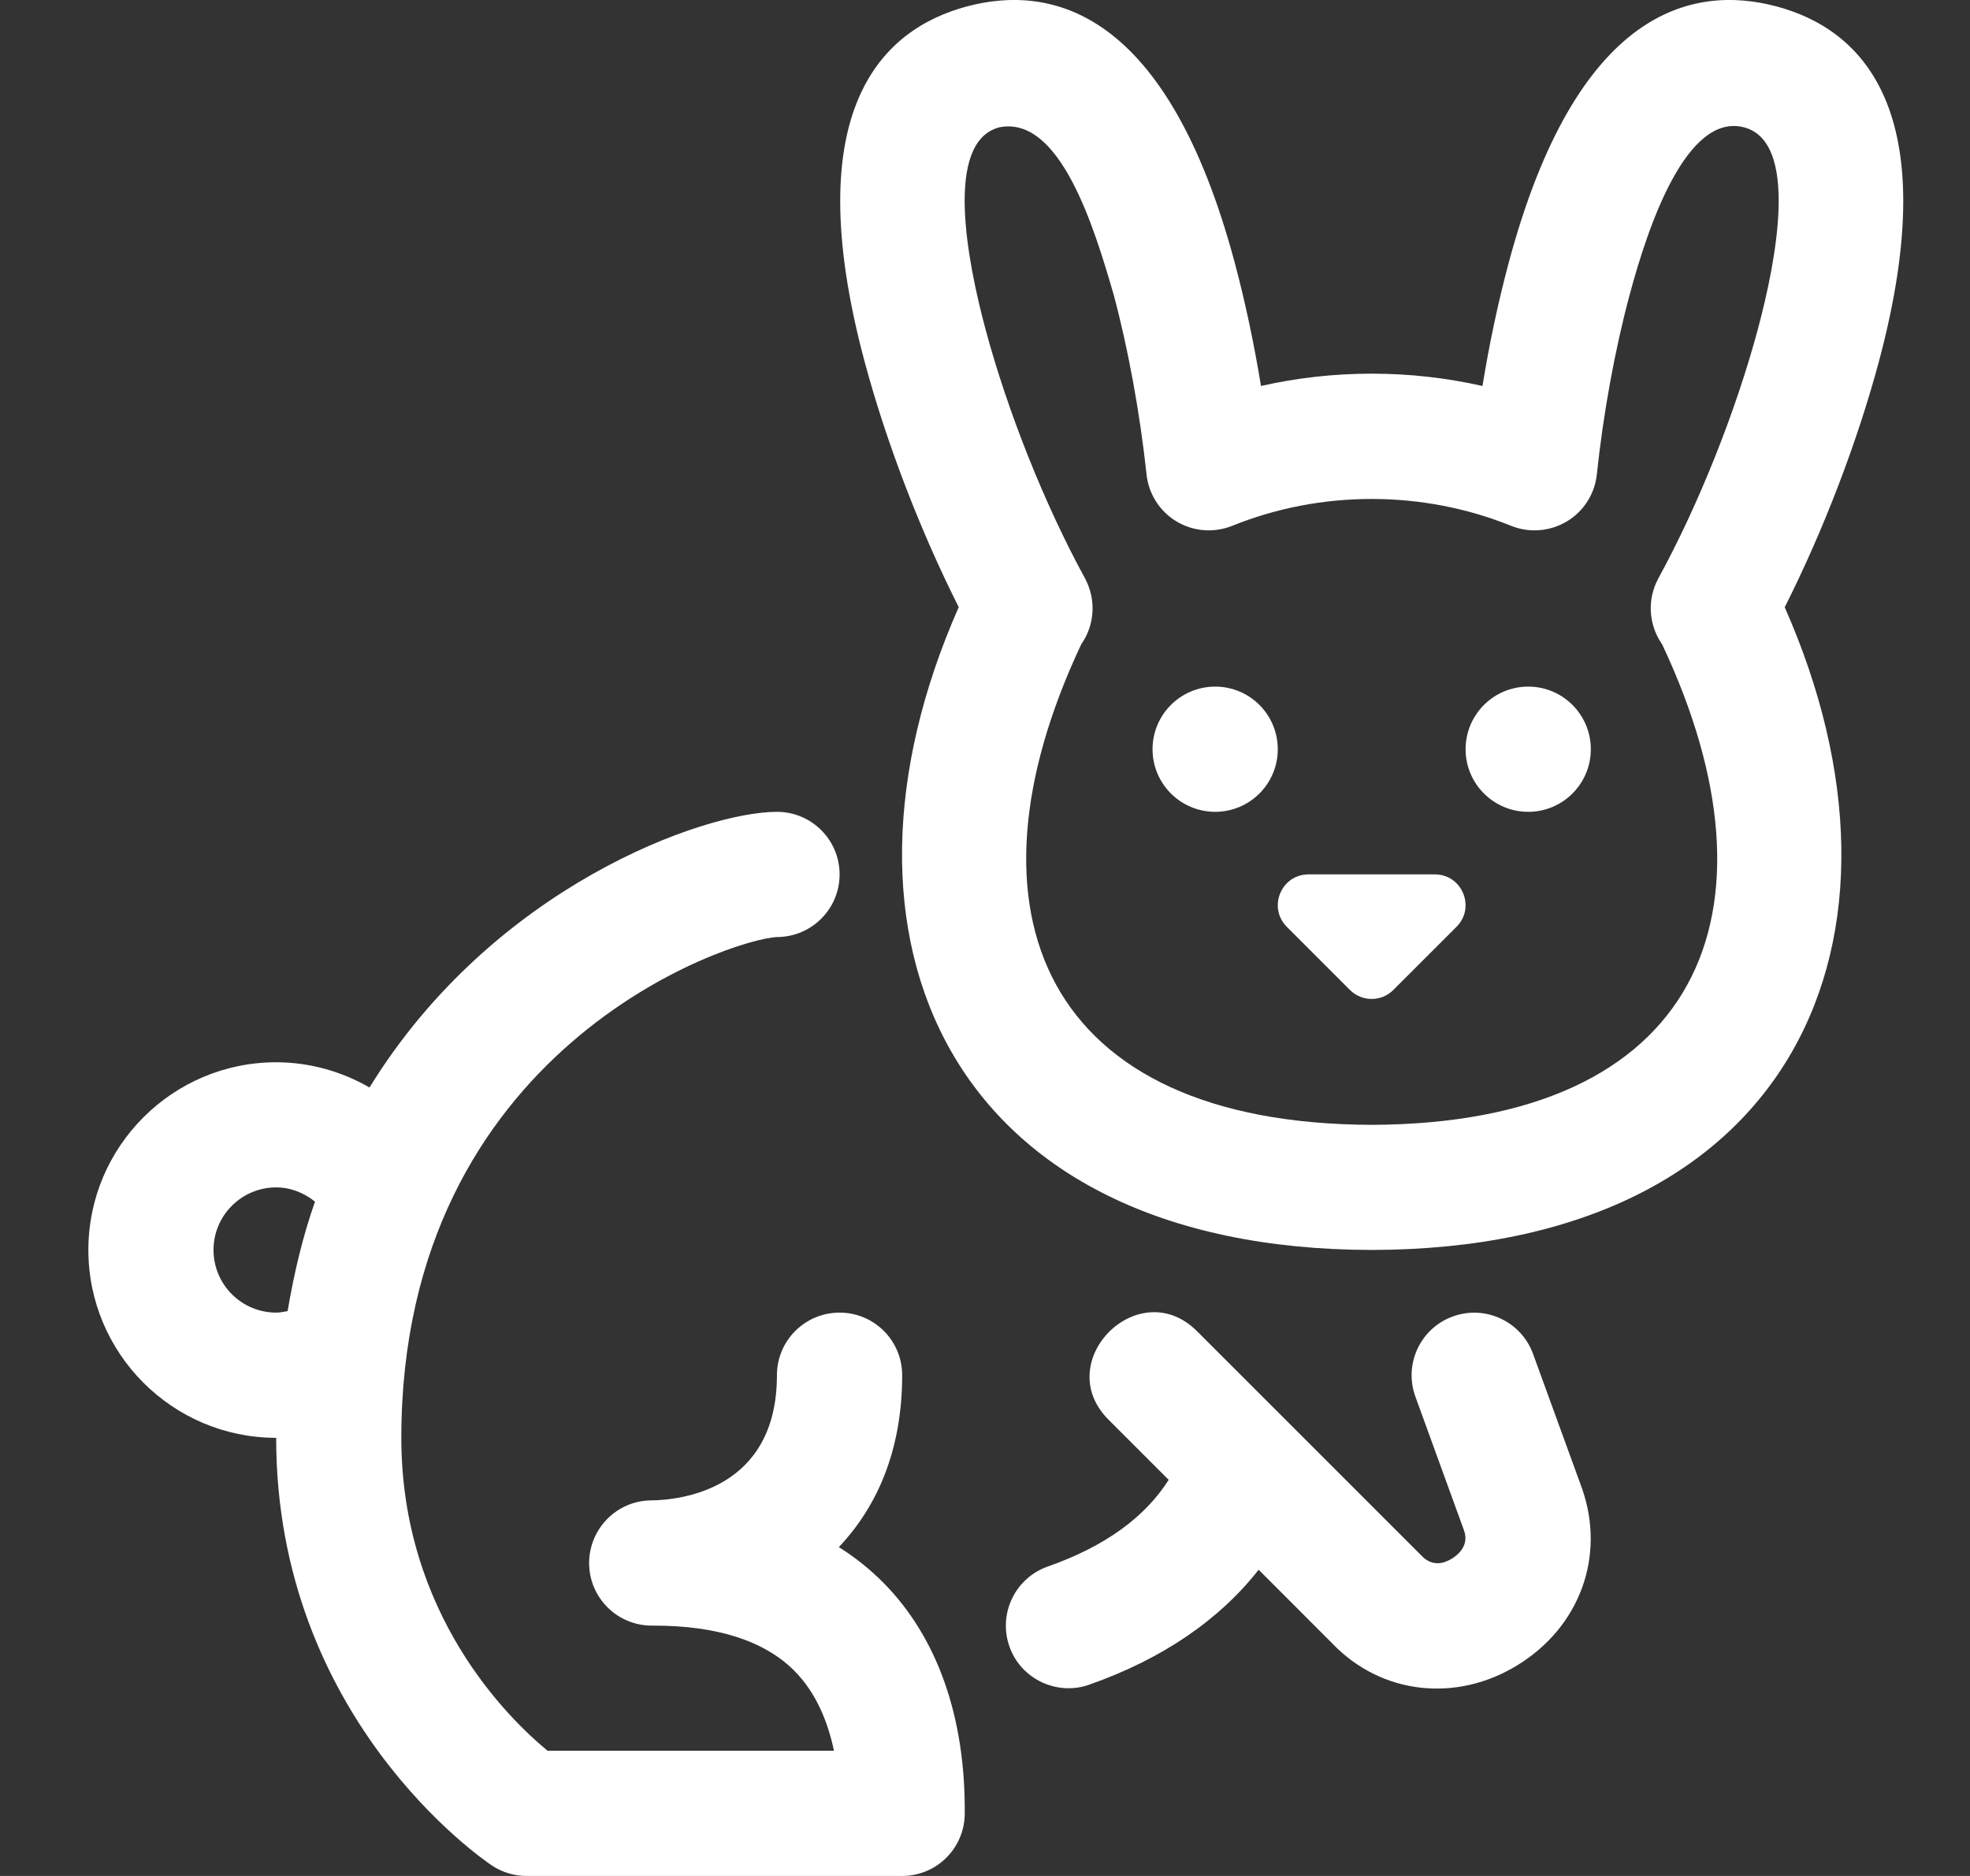 <svg xmlns="http://www.w3.org/2000/svg" fill="none" viewBox="0 0 21 20" height="20" width="21">
<rect x="0" y="0" width="21" height="20" fill="#333333" stroke="none"/>
<path fill="white" d="M13.621 7.988C13.621 8.356 13.322 8.655 12.954 8.655C12.585 8.655 12.286 8.356 12.286 7.988C12.286 7.619 12.585 7.32 12.954 7.32C13.322 7.32 13.621 7.619 13.621 7.988Z"></path>
<path fill="white" d="M16.958 7.988C16.958 8.356 16.659 8.655 16.291 8.655C15.922 8.655 15.623 8.356 15.623 7.988C15.623 7.619 15.922 7.32 16.291 7.32C16.659 7.32 16.958 7.619 16.958 7.988Z"></path>
<path fill="white" d="M15.526 9.881L14.853 10.554C14.726 10.682 14.518 10.682 14.39 10.554L13.717 9.881C13.512 9.675 13.657 9.322 13.949 9.322H15.296C15.586 9.322 15.733 9.675 15.526 9.881Z"></path>
<path fill="white" d="M18.94 0.069C18.035 -0.173 16.805 0.104 16.083 2.8C15.972 3.214 15.877 3.659 15.803 4.115C15.033 3.94 14.212 3.94 13.442 4.115C13.367 3.659 13.273 3.214 13.162 2.8C12.44 0.104 11.211 -0.173 10.305 0.069C9.41 0.309 8.495 1.161 9.217 3.857C9.45 4.723 9.809 5.657 10.22 6.473C8.664 9.993 10.105 13.318 14.622 13.326C19.139 13.318 20.58 9.993 19.025 6.474C19.436 5.658 19.795 4.724 20.028 3.858C20.75 1.161 19.835 0.309 18.94 0.069ZM18.738 3.512C18.503 4.387 18.108 5.38 17.678 6.166C17.557 6.388 17.572 6.661 17.718 6.869C19.069 9.735 18.111 11.981 14.622 11.992C11.133 11.982 10.176 9.733 11.526 6.869C11.672 6.661 11.686 6.389 11.566 6.166C11.136 5.38 10.741 4.387 10.506 3.512C10.308 2.775 10.065 1.515 10.65 1.358C11.3 1.224 11.664 2.425 11.873 3.146C12.028 3.727 12.152 4.406 12.222 5.058C12.244 5.266 12.363 5.452 12.541 5.559C12.722 5.667 12.94 5.684 13.135 5.606C14.079 5.224 15.165 5.224 16.108 5.606C16.303 5.684 16.521 5.667 16.702 5.559C16.882 5.452 17 5.266 17.022 5.058C17.091 4.406 17.215 3.727 17.371 3.146C17.568 2.409 17.978 1.196 18.593 1.358C19.179 1.515 18.936 2.775 18.738 3.512Z"></path>
<path fill="white" d="M8.942 16.494C9.341 16.073 9.617 15.475 9.617 14.661C9.617 14.293 9.319 13.994 8.95 13.994C8.581 13.994 8.282 14.293 8.282 14.661C8.282 15.88 7.258 15.991 6.948 15.996C6.947 15.996 6.946 15.996 6.944 15.996C6.577 15.997 6.28 16.297 6.28 16.665C6.281 17.033 6.579 17.331 6.948 17.331C6.955 17.331 6.963 17.331 6.97 17.331C7.645 17.331 8.148 17.493 8.467 17.812C8.699 18.045 8.825 18.355 8.89 18.665H5.837C5.424 18.325 4.278 17.212 4.278 15.329C4.28 11.179 7.782 10.011 8.285 9.99C8.653 9.988 8.95 9.69 8.95 9.322C8.95 8.954 8.651 8.655 8.282 8.655C7.502 8.655 5.255 9.453 3.939 11.594C3.64 11.422 3.299 11.325 2.944 11.325C1.84 11.325 0.942 12.223 0.942 13.326C0.942 14.43 1.84 15.329 2.944 15.329C2.943 18.32 5.149 19.825 5.243 19.888C5.352 19.961 5.481 20 5.613 20H9.617C9.983 20 10.281 19.705 10.284 19.338C10.293 18.305 9.991 17.451 9.412 16.869C9.27 16.727 9.114 16.602 8.942 16.494ZM2.944 13.994C2.575 13.994 2.276 13.694 2.276 13.326C2.276 12.959 2.575 12.659 2.944 12.659C3.098 12.659 3.241 12.717 3.358 12.811C3.231 13.17 3.136 13.563 3.066 13.978C3.025 13.985 2.985 13.994 2.944 13.994Z"></path>
<path fill="white" d="M16.864 15.868C17.118 16.591 16.84 17.347 16.174 17.754C15.53 18.15 14.728 18.073 14.198 17.517L13.417 16.735C12.999 17.269 12.391 17.687 11.61 17.961C11.271 18.082 10.881 17.903 10.76 17.552C10.638 17.204 10.822 16.823 11.169 16.701C11.78 16.487 12.206 16.174 12.458 15.777L11.815 15.134C11.2 14.514 12.138 13.575 12.758 14.19L15.154 16.586C15.277 16.715 15.409 16.659 15.478 16.616C15.536 16.581 15.664 16.48 15.607 16.318L15.088 14.89C14.962 14.544 15.14 14.161 15.487 14.035C15.831 13.909 16.216 14.087 16.342 14.434L16.864 15.868Z"></path>
</svg>
